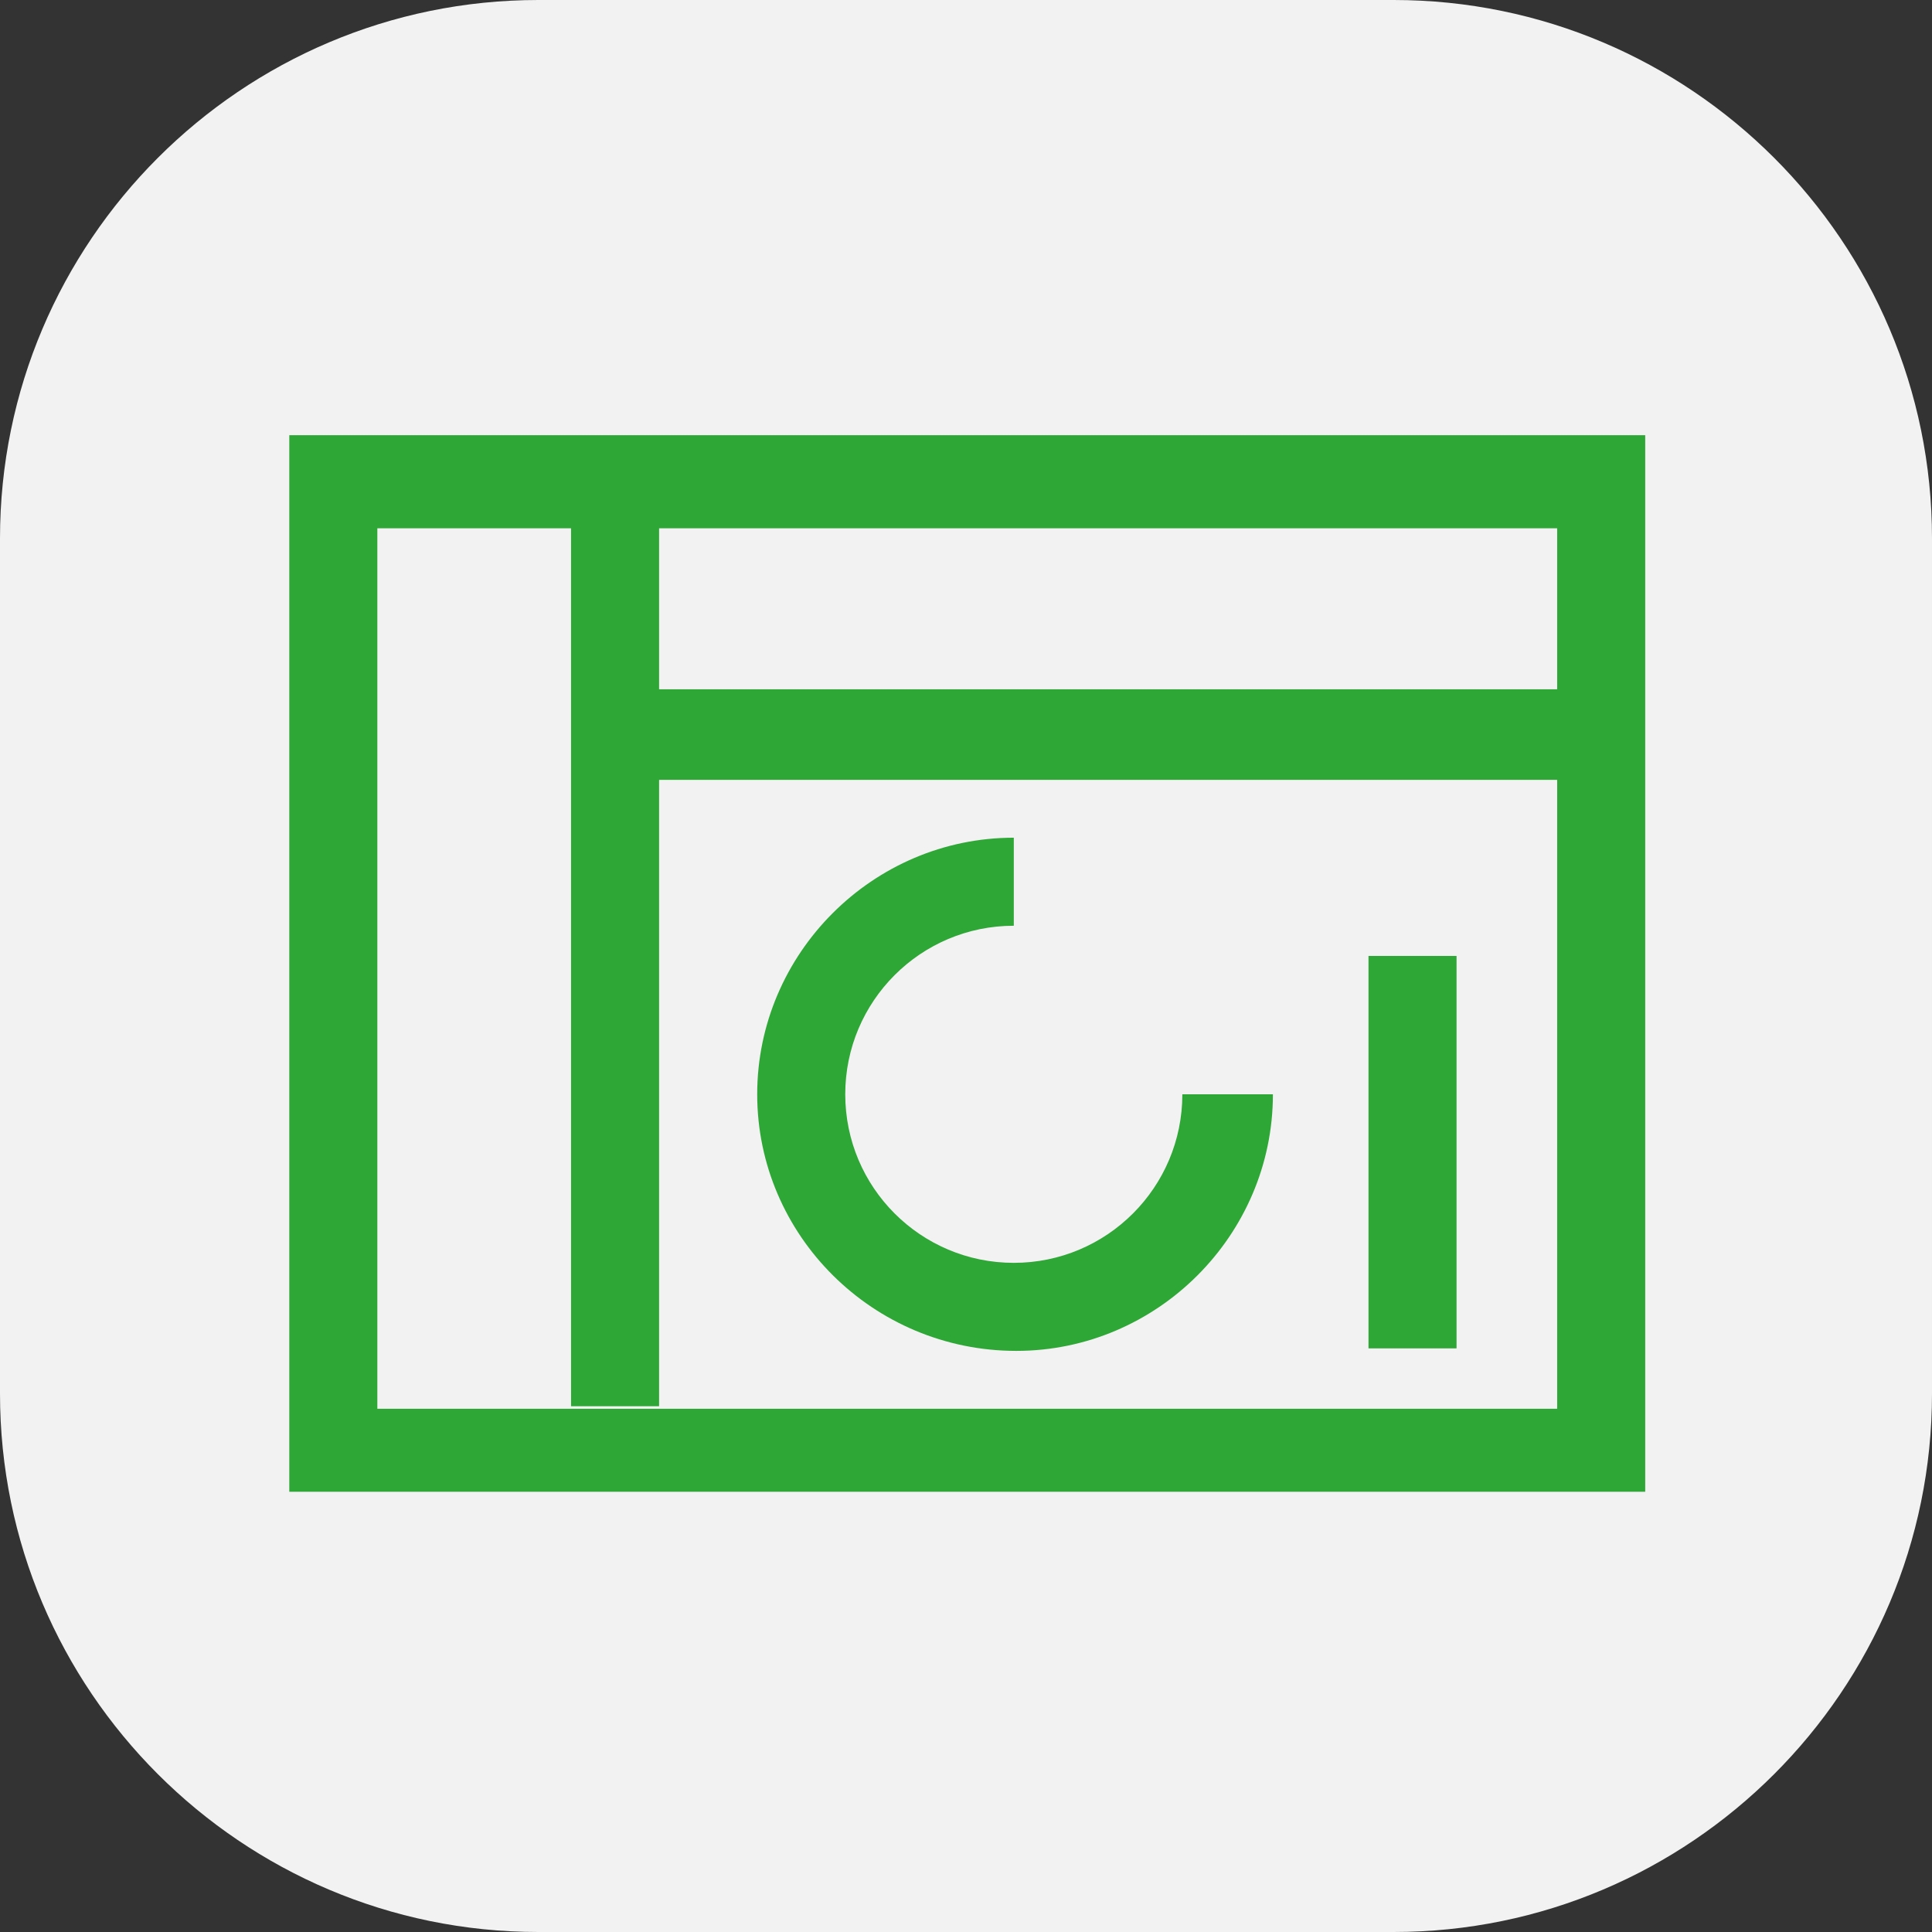 <svg xmlns="http://www.w3.org/2000/svg" xmlns:xlink="http://www.w3.org/1999/xlink" id="Layer_1" x="0px" y="0px" viewBox="0 0 76.8 76.8" style="enable-background:new 0 0 76.8 76.8;" xml:space="preserve"><rect x="0" y="0" width="76.8" height="76.8" fill="#333333" stroke="none"/><style type="text/css">	.st0{fill:#F2F2F2;}	.st1{fill:#2EA736;}</style><path class="st0" d="M55.4,76.8h-34C9.6,76.8,0,67.2,0,55.4v-34C0,9.6,9.6,0,21.4,0h34c11.8,0,21.4,9.6,21.4,21.4v34  C76.8,67.2,67.2,76.8,55.4,76.8z"></path><g>	<path class="st1" d="M61.9,17.3H15h-3.5v3.5v35v3.5H15h46.9h3.5v-3.5v-35v-3.5H61.9z M61.9,27.4H26.2v-6.5h-3.5v35h3.5V31h35.7v25   H15v-35h46.9V27.4z"></path>	<path class="st1" d="M40.4,53.7c5.6,0,10.2-4.6,10.2-10.2H47c0,3.7-3,6.7-6.7,6.7s-6.7-3-6.7-6.7s3-6.7,6.7-6.7v-3.5   c-5.6,0-10.2,4.6-10.2,10.2S34.7,53.7,40.4,53.7z"></path>	<rect x="54.4" y="38" class="st1" width="3.5" height="15.6"></rect></g></svg>